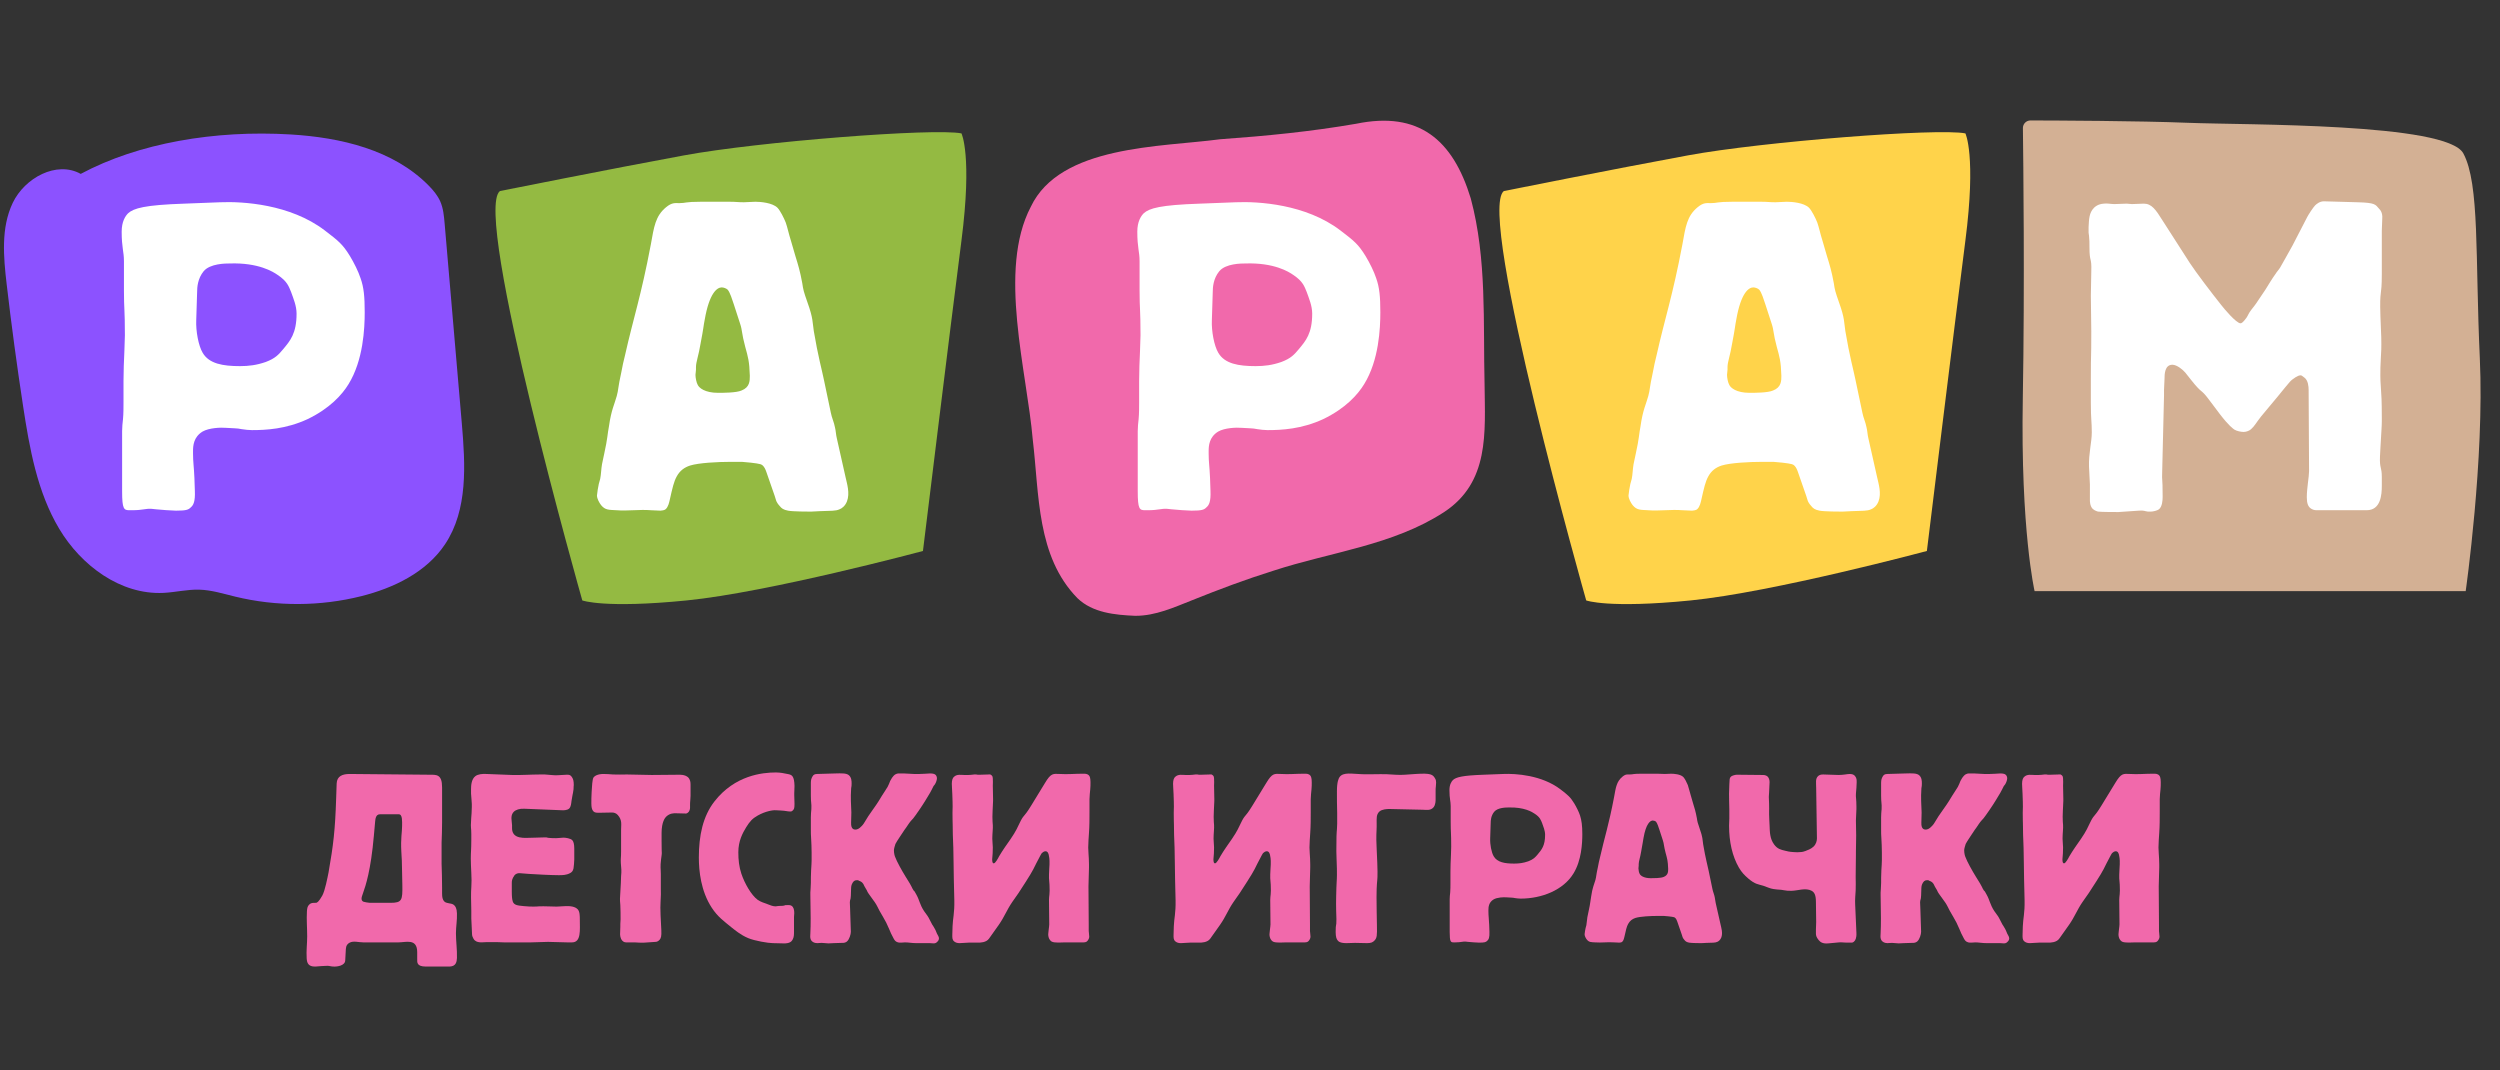 <svg version="1.0" preserveAspectRatio="xMidYMid meet" height="354" viewBox="0 0 620.25 265.5" zoomAndPan="magnify" width="827" xmlns:xlink="http://www.w3.org/1999/xlink" xmlns="http://www.w3.org/2000/svg"><rect x="0" y="0" width="620.25" height="265.5" fill="#333333" stroke="none"/><defs><g></g><clipPath id="0829aaad51"><path clip-rule="nonzero" d="M 0.207 33 L 116 33 L 116 150 L 0.207 150 Z M 0.207 33"></path></clipPath><clipPath id="60444e7749"><path clip-rule="nonzero" d="M 251.879 29.949 L 368.41 29.949 L 368.41 152.648 L 251.879 152.648 Z M 251.879 29.949"></path></clipPath><clipPath id="6fd3cba594"><path clip-rule="nonzero" d="M 501.203 29.883 L 616 29.883 L 616 146.66 L 501.203 146.66 Z M 501.203 29.883"></path></clipPath></defs><g clip-path="url(#0829aaad51)"><path fill-rule="nonzero" fill-opacity="1" d="M 20.027 43.141 C 14.035 39.812 6.102 44.148 3.156 50.34 C 0.211 56.527 0.863 63.754 1.66 70.562 C 2.836 80.637 4.191 90.691 5.723 100.719 C 7.328 111.242 9.223 122.016 14.672 131.164 C 20.117 140.312 29.926 147.617 40.562 147.094 C 43.52 146.949 46.438 146.215 49.398 146.293 C 52.445 146.371 55.395 147.305 58.355 148.023 C 68.598 150.512 79.441 150.469 89.664 147.902 C 97.734 145.871 105.785 141.969 110.406 135.047 C 116.125 126.48 115.457 115.32 114.578 105.062 C 113.156 88.523 111.734 71.988 110.312 55.449 C 110.152 53.594 109.984 51.695 109.234 49.988 C 108.578 48.488 107.5 47.207 106.352 46.039 C 97.602 37.148 84.504 34.098 72.051 33.355 C 53.324 32.238 34.355 35.473 20.027 43.141 Z M 20.027 43.141" fill="#8c52ff"></path></g><g fill-opacity="1" fill="#ffffff"><g transform="translate(24.813, 126.586)"><g><path d="M 5.938 -54.484 C 5.938 -49.688 6.172 -50.031 6.172 -43.406 C 6.172 -42.141 6.047 -40.781 6.047 -39.516 C 5.938 -37 5.828 -34.609 5.828 -32.094 C 5.828 -30.375 5.828 -28.547 5.828 -26.844 C 5.828 -25.469 5.828 -23.984 5.703 -22.609 C 5.594 -21.594 5.484 -20.672 5.484 -19.641 L 5.484 -4.688 C 5.484 -0.234 5.938 0 7.312 0 L 8 0 C 10.625 0 11.312 -0.453 12.797 -0.344 L 13.828 -0.234 C 14.969 -0.109 17.938 0.109 18.844 0.109 C 21.359 0.109 21.938 -0.109 22.5 -0.688 C 23.188 -1.25 23.641 -2.172 23.531 -4.797 L 23.422 -8 C 23.297 -10.969 23.078 -11.875 23.078 -14.047 L 23.078 -14.625 C 23.078 -15.984 23.188 -18.156 25.469 -19.531 C 27.062 -20.438 29.922 -20.562 31.297 -20.438 L 33.359 -20.328 C 33.922 -20.328 34.609 -20.219 35.172 -20.109 C 35.984 -19.984 36.891 -19.875 37.688 -19.875 C 41.125 -19.875 46.141 -20.109 51.516 -22.609 C 57 -25.25 60.078 -28.672 61.672 -31.297 C 65.328 -37.234 65.672 -45.109 65.672 -49.109 C 65.672 -53 65.453 -55.281 64.641 -57.562 C 64.078 -59.281 63.047 -61.328 62.016 -63.047 C 60.188 -66.016 59.172 -66.812 55.734 -69.438 C 47.172 -75.953 35.406 -76.641 29.812 -76.406 L 20.906 -76.062 C 11.078 -75.734 8.344 -74.922 6.969 -73.672 C 6.281 -72.984 5.375 -71.609 5.375 -69.109 C 5.375 -65.109 5.938 -64.188 5.938 -61.797 Z M 24.094 -54.141 C 24.094 -55.281 24.219 -57.453 25.703 -59.281 C 27.297 -61.219 31.188 -61.219 32.203 -61.219 C 39.297 -61.453 42.953 -59.172 44.094 -58.359 C 46.484 -56.766 46.828 -55.516 47.406 -54.141 C 47.969 -52.547 48.766 -50.719 48.766 -48.766 C 48.766 -43.859 47.172 -42.031 45.453 -39.969 C 44.312 -38.609 43.516 -37.688 41.125 -36.781 C 38.828 -35.984 36.891 -35.75 34.719 -35.75 C 30.5 -35.75 27.062 -36.328 25.469 -39.062 C 24.438 -40.781 23.75 -44.438 23.875 -47.172 Z M 24.094 -54.141"></path></g></g></g><path fill-rule="nonzero" fill-opacity="1" d="M 124.023 47.402 C 124.023 47.402 151.281 41.945 169.691 38.551 C 188.098 35.152 231.727 31.734 238.539 33.094 C 238.539 33.094 241.258 38.551 238.539 59.672 C 235.824 80.797 228.984 136.699 228.984 136.699 C 228.984 136.699 190.812 146.934 170.367 148.969 C 149.926 151.008 144.469 148.969 144.469 148.969 C 144.469 148.969 117.207 52.859 124.023 47.402 Z M 124.023 47.402" fill="#94ba42"></path><g fill-opacity="1" fill="#ffffff"><g transform="translate(148.108, 126.586)"><g><path d="M 25.703 -76.531 C 21.812 -76.531 22.047 -76.188 20.438 -76.188 C 19.422 -76.188 18.625 -76.406 17.125 -75.156 C 14.5 -72.984 14.156 -70.359 13.359 -65.906 C 10.969 -53.219 9.016 -47.625 6.969 -38.484 C 6.734 -37.688 6.172 -35.062 6.047 -34.266 C 5.141 -30.156 5.375 -30.047 4.906 -28.328 C 4.344 -26.266 3.547 -24.906 2.969 -20.781 C 2.625 -19.078 2.625 -17.703 1.828 -14.156 L 1.25 -11.422 C 1.031 -10.172 1.031 -8.906 0.797 -7.766 C 0.688 -7.312 0.578 -6.969 0.453 -6.516 C 0.344 -6.172 0 -4 0 -3.656 C 0 -2.859 0.578 -1.828 1.031 -1.25 C 2.062 0 2.969 -0.109 4.797 0 C 7.656 0.234 10.516 -0.234 13.359 0 C 14.156 0 14.969 0.109 15.766 0.109 C 15.984 0.109 16.797 0 17.016 -0.234 C 17.703 -0.797 17.938 -2.062 18.047 -2.516 C 18.734 -5.594 19.078 -7.078 19.766 -8.344 C 20.562 -9.828 21.703 -10.625 23.078 -11.078 C 25.25 -11.766 30.047 -12 33.016 -12 L 35.984 -12 C 36.438 -12 39.859 -11.656 40.547 -11.422 C 41 -11.312 41.578 -10.844 42.031 -9.484 L 44.094 -3.547 C 44.438 -2.625 44.312 -2.172 45.344 -1.031 C 45.797 -0.453 46.266 -0.109 47.406 0.109 C 48.547 0.344 52.547 0.344 53.109 0.344 L 55.281 0.234 C 58.141 0.109 59.172 0.234 60.188 -0.234 C 60.766 -0.453 61.562 -1.031 62.016 -2.172 C 62.812 -4.219 62.016 -6.625 61.672 -8.219 L 59.516 -17.812 C 59.281 -18.734 59.281 -19.641 59.047 -20.562 C 58.828 -21.812 58.25 -22.953 58.016 -24.219 L 56.312 -32.328 C 55.859 -34.609 54.828 -38.266 53.797 -44.438 C 53.453 -46.594 53.688 -47.516 52.203 -51.625 C 51.281 -54.25 51.172 -54.703 50.938 -56.312 C 50.375 -59.391 49.906 -60.875 49.234 -63.047 L 48.203 -66.594 C 47.516 -68.766 47.281 -70.125 46.828 -71.391 C 46.375 -72.531 45.453 -74.359 44.781 -75.047 C 43.516 -76.297 40.547 -76.531 39.297 -76.531 C 38.375 -76.531 37.344 -76.406 36.438 -76.406 C 34.953 -76.406 34.5 -76.531 33.016 -76.531 Z M 35.516 -46.266 C 36.094 -44.547 35.859 -43.969 36.781 -40.547 C 37.469 -38.031 37.812 -37 37.922 -33.359 C 37.922 -32.094 37.922 -30.5 35.859 -29.703 C 34.609 -29.125 31.188 -29.125 30.047 -29.125 C 26.734 -29.125 25.359 -30.375 25.016 -31.062 C 24.672 -31.641 24.438 -32.891 24.438 -33.578 C 24.438 -34.031 24.562 -34.375 24.562 -34.844 C 24.562 -35.062 24.562 -35.297 24.562 -35.516 C 24.562 -36.781 25.25 -38.484 25.703 -41.344 C 26.5 -45.453 26.391 -45.578 26.734 -47.281 C 27.875 -53.906 29.812 -55.281 30.953 -55.281 C 31.406 -55.281 32.094 -55.047 32.438 -54.703 C 33.016 -54.031 33.578 -52.203 33.922 -51.172 Z M 35.516 -46.266"></path></g></g></g><g clip-path="url(#60444e7749)"><path fill-rule="nonzero" fill-opacity="1" d="M 368.324 95.457 C 368.445 107.332 369.566 119.645 358.262 127.059 C 345.598 135.301 330.141 136.945 316.02 141.566 C 309.082 143.734 302.5 146.211 295.789 148.906 C 291.289 150.688 286.695 152.781 281.766 152.781 C 281.715 152.781 281.66 152.781 281.605 152.781 C 276.633 152.566 271.082 152.043 267.328 148.418 C 257.152 138.074 257.848 122.602 256.238 109.168 C 254.758 91.895 247.52 67.031 255.738 51.312 C 263.012 35.984 287.977 36.523 302.734 34.547 C 314.043 33.746 325.285 32.637 336.465 30.703 C 352.012 27.5 360.457 34.66 364.898 49.234 C 368.93 64.27 367.945 80.039 368.324 95.457" fill="#f169ab"></path></g><g fill-opacity="1" fill="#ffffff"><g transform="translate(276.79, 126.586)"><g><path d="M 5.938 -54.484 C 5.938 -49.688 6.172 -50.031 6.172 -43.406 C 6.172 -42.141 6.047 -40.781 6.047 -39.516 C 5.938 -37 5.828 -34.609 5.828 -32.094 C 5.828 -30.375 5.828 -28.547 5.828 -26.844 C 5.828 -25.469 5.828 -23.984 5.703 -22.609 C 5.594 -21.594 5.484 -20.672 5.484 -19.641 L 5.484 -4.688 C 5.484 -0.234 5.938 0 7.312 0 L 8 0 C 10.625 0 11.312 -0.453 12.797 -0.344 L 13.828 -0.234 C 14.969 -0.109 17.938 0.109 18.844 0.109 C 21.359 0.109 21.938 -0.109 22.5 -0.688 C 23.188 -1.25 23.641 -2.172 23.531 -4.797 L 23.422 -8 C 23.297 -10.969 23.078 -11.875 23.078 -14.047 L 23.078 -14.625 C 23.078 -15.984 23.188 -18.156 25.469 -19.531 C 27.062 -20.438 29.922 -20.562 31.297 -20.438 L 33.359 -20.328 C 33.922 -20.328 34.609 -20.219 35.172 -20.109 C 35.984 -19.984 36.891 -19.875 37.688 -19.875 C 41.125 -19.875 46.141 -20.109 51.516 -22.609 C 57 -25.25 60.078 -28.672 61.672 -31.297 C 65.328 -37.234 65.672 -45.109 65.672 -49.109 C 65.672 -53 65.453 -55.281 64.641 -57.562 C 64.078 -59.281 63.047 -61.328 62.016 -63.047 C 60.188 -66.016 59.172 -66.812 55.734 -69.438 C 47.172 -75.953 35.406 -76.641 29.812 -76.406 L 20.906 -76.062 C 11.078 -75.734 8.344 -74.922 6.969 -73.672 C 6.281 -72.984 5.375 -71.609 5.375 -69.109 C 5.375 -65.109 5.938 -64.188 5.938 -61.797 Z M 24.094 -54.141 C 24.094 -55.281 24.219 -57.453 25.703 -59.281 C 27.297 -61.219 31.188 -61.219 32.203 -61.219 C 39.297 -61.453 42.953 -59.172 44.094 -58.359 C 46.484 -56.766 46.828 -55.516 47.406 -54.141 C 47.969 -52.547 48.766 -50.719 48.766 -48.766 C 48.766 -43.859 47.172 -42.031 45.453 -39.969 C 44.312 -38.609 43.516 -37.688 41.125 -36.781 C 38.828 -35.984 36.891 -35.75 34.719 -35.75 C 30.5 -35.75 27.062 -36.328 25.469 -39.062 C 24.438 -40.781 23.75 -44.438 23.875 -47.172 Z M 24.094 -54.141"></path></g></g></g><path fill-rule="nonzero" fill-opacity="1" d="M 373.094 47.402 C 373.094 47.402 400.355 41.945 418.762 38.551 C 437.168 35.152 480.797 31.734 487.613 33.094 C 487.613 33.094 490.328 38.551 487.613 59.672 C 484.895 80.797 478.059 136.699 478.059 136.699 C 478.059 136.699 439.887 146.934 419.441 148.969 C 398.996 151.008 393.539 148.969 393.539 148.969 C 393.539 148.969 366.281 52.859 373.094 47.402 Z M 373.094 47.402" fill="#ffd34a"></path><g fill-opacity="1" fill="#ffffff"><g transform="translate(404.035, 126.586)"><g><path d="M 25.703 -76.531 C 21.812 -76.531 22.047 -76.188 20.438 -76.188 C 19.422 -76.188 18.625 -76.406 17.125 -75.156 C 14.5 -72.984 14.156 -70.359 13.359 -65.906 C 10.969 -53.219 9.016 -47.625 6.969 -38.484 C 6.734 -37.688 6.172 -35.062 6.047 -34.266 C 5.141 -30.156 5.375 -30.047 4.906 -28.328 C 4.344 -26.266 3.547 -24.906 2.969 -20.781 C 2.625 -19.078 2.625 -17.703 1.828 -14.156 L 1.25 -11.422 C 1.031 -10.172 1.031 -8.906 0.797 -7.766 C 0.688 -7.312 0.578 -6.969 0.453 -6.516 C 0.344 -6.172 0 -4 0 -3.656 C 0 -2.859 0.578 -1.828 1.031 -1.25 C 2.062 0 2.969 -0.109 4.797 0 C 7.656 0.234 10.516 -0.234 13.359 0 C 14.156 0 14.969 0.109 15.766 0.109 C 15.984 0.109 16.797 0 17.016 -0.234 C 17.703 -0.797 17.938 -2.062 18.047 -2.516 C 18.734 -5.594 19.078 -7.078 19.766 -8.344 C 20.562 -9.828 21.703 -10.625 23.078 -11.078 C 25.25 -11.766 30.047 -12 33.016 -12 L 35.984 -12 C 36.438 -12 39.859 -11.656 40.547 -11.422 C 41 -11.312 41.578 -10.844 42.031 -9.484 L 44.094 -3.547 C 44.438 -2.625 44.312 -2.172 45.344 -1.031 C 45.797 -0.453 46.266 -0.109 47.406 0.109 C 48.547 0.344 52.547 0.344 53.109 0.344 L 55.281 0.234 C 58.141 0.109 59.172 0.234 60.188 -0.234 C 60.766 -0.453 61.562 -1.031 62.016 -2.172 C 62.812 -4.219 62.016 -6.625 61.672 -8.219 L 59.516 -17.812 C 59.281 -18.734 59.281 -19.641 59.047 -20.562 C 58.828 -21.812 58.25 -22.953 58.016 -24.219 L 56.312 -32.328 C 55.859 -34.609 54.828 -38.266 53.797 -44.438 C 53.453 -46.594 53.688 -47.516 52.203 -51.625 C 51.281 -54.25 51.172 -54.703 50.938 -56.312 C 50.375 -59.391 49.906 -60.875 49.234 -63.047 L 48.203 -66.594 C 47.516 -68.766 47.281 -70.125 46.828 -71.391 C 46.375 -72.531 45.453 -74.359 44.781 -75.047 C 43.516 -76.297 40.547 -76.531 39.297 -76.531 C 38.375 -76.531 37.344 -76.406 36.438 -76.406 C 34.953 -76.406 34.5 -76.531 33.016 -76.531 Z M 35.516 -46.266 C 36.094 -44.547 35.859 -43.969 36.781 -40.547 C 37.469 -38.031 37.812 -37 37.922 -33.359 C 37.922 -32.094 37.922 -30.5 35.859 -29.703 C 34.609 -29.125 31.188 -29.125 30.047 -29.125 C 26.734 -29.125 25.359 -30.375 25.016 -31.062 C 24.672 -31.641 24.438 -32.891 24.438 -33.578 C 24.438 -34.031 24.562 -34.375 24.562 -34.844 C 24.562 -35.062 24.562 -35.297 24.562 -35.516 C 24.562 -36.781 25.25 -38.484 25.703 -41.344 C 26.5 -45.453 26.391 -45.578 26.734 -47.281 C 27.875 -53.906 29.812 -55.281 30.953 -55.281 C 31.406 -55.281 32.094 -55.047 32.438 -54.703 C 33.016 -54.031 33.578 -52.203 33.922 -51.172 Z M 35.516 -46.266"></path></g></g></g><g clip-path="url(#6fd3cba594)"><path fill-rule="nonzero" fill-opacity="1" d="M 503.754 29.883 C 502.727 29.883 501.883 30.723 501.883 31.75 C 501.883 31.75 501.883 31.773 501.883 31.773 C 501.977 39.621 502.352 70.52 501.859 98.781 C 501.277 131.48 504.781 146.66 504.781 146.66 L 611.738 146.66 C 611.738 146.66 616.414 113.961 615.242 88.855 C 614.074 63.746 615.242 45.645 611.152 38.055 C 607.062 30.465 557.383 31.047 542.773 30.465 C 530.523 29.973 510.066 29.902 503.754 29.883 Z M 503.754 29.883" fill="#d3b094"></path></g><g fill-opacity="1" fill="#ffffff"><g transform="translate(512.802, 126.586)"><g><path d="M 5.938 -53.219 L 6.047 -44.312 C 6.047 -36.672 5.938 -39.969 5.938 -32.672 L 5.938 -26.609 C 5.938 -22.391 6.172 -22.047 6.172 -19.297 C 6.172 -16.906 5.375 -14.047 5.484 -10.844 L 5.703 -6.391 C 5.703 -5.938 5.703 -5.375 5.703 -4.344 L 5.703 -2.406 C 5.703 -2.281 5.703 -1.031 6.391 -0.344 C 6.859 0.109 7.656 0.344 7.766 0.344 C 8.562 0.453 12.219 0.453 12.797 0.453 L 17.812 0.109 C 19.188 0 19.188 0.234 20.109 0.344 C 20.328 0.344 20.562 0.344 20.781 0.344 C 21.359 0.344 22.391 0.109 22.844 -0.234 C 23.641 -0.906 23.75 -2.406 23.75 -3.312 C 23.75 -8.906 23.531 -6.625 23.641 -9.703 L 24.094 -28.547 C 24.094 -29.016 24.094 -29.469 24.094 -29.922 C 24.094 -30.844 24.219 -31.75 24.219 -32.672 C 24.219 -33.578 24.219 -36.094 26.156 -36.094 C 27.297 -36.094 28.781 -34.844 29.359 -34.156 L 30.719 -32.438 C 33.688 -28.672 33.125 -30.266 35.172 -27.531 L 37.922 -23.875 C 40.203 -20.906 41.234 -20.219 41.578 -19.984 C 42.141 -19.641 43.172 -19.422 43.859 -19.422 C 44.547 -19.422 45.344 -19.766 45.688 -20.109 C 46.594 -20.906 46.938 -21.703 48.203 -23.297 L 52.203 -28.094 C 55.859 -32.547 55.281 -31.984 56.766 -33.016 C 57.109 -33.234 57.562 -33.469 58.016 -33.469 C 58.141 -33.469 58.359 -33.359 58.938 -32.891 C 59.844 -32.203 59.969 -30.719 59.969 -29.812 L 60.078 -9.703 C 60.078 -8.344 59.516 -5.484 59.516 -3.203 C 59.516 -1.719 59.844 -0.797 60.656 -0.344 C 61.219 0 61.672 0 62.25 0 L 74.359 0 C 77.891 0 78.125 -3.891 78.125 -6.047 L 78.125 -8.219 C 78.125 -10.844 77.547 -10.281 77.672 -13.359 L 77.781 -15.422 C 78.016 -19.875 78.125 -20.781 78.125 -22.047 L 78.125 -22.953 C 78.125 -31.406 77.672 -29.469 77.781 -35.406 C 77.891 -39.516 78.234 -39.062 77.781 -48.203 C 77.547 -55.172 78.125 -52.547 78.125 -58.594 L 78.125 -69.328 L 78.234 -72.297 C 78.359 -73.781 77.781 -74.469 77.438 -74.812 C 76.531 -75.844 76.531 -76.297 72.078 -76.406 L 63.734 -76.641 C 62.703 -76.641 61.906 -75.953 61.562 -75.609 C 61.109 -75.156 59.844 -73.219 59.625 -72.75 L 55.969 -65.672 C 55.047 -63.969 53.344 -61 52.891 -60.188 C 52.547 -59.625 52.078 -59.172 51.734 -58.594 C 50.828 -57.344 50.031 -55.969 49.234 -54.703 L 47.625 -52.312 C 46.594 -50.719 46.141 -50.25 45.797 -49.797 C 45 -48.766 45 -48.422 44.547 -47.75 C 43.625 -46.484 43.281 -46.375 43.062 -46.375 C 42.031 -46.375 38.953 -50.031 38.266 -50.938 C 35.984 -53.797 31.984 -59.047 30.5 -61.328 C 29.703 -62.594 24.562 -70.594 23.75 -71.844 C 22.047 -74.578 21.016 -76.062 19.078 -76.062 C 18.047 -76.062 17.125 -75.953 16.109 -75.953 C 15.641 -75.953 15.312 -76.062 14.844 -76.062 C 13.828 -76.062 12.797 -75.953 11.766 -75.953 C 10.844 -75.953 10.047 -76.188 9.141 -76.062 C 7.656 -75.953 6.969 -75.266 6.734 -75.047 C 5.484 -73.781 5.484 -72.188 5.375 -70.25 C 5.375 -69.781 5.375 -69.328 5.375 -68.875 C 5.375 -68.641 5.484 -68.297 5.484 -68.078 C 5.594 -67.156 5.594 -66.25 5.594 -65.328 C 5.594 -61.219 6.172 -63.047 6.047 -59.172 Z M 5.938 -53.219"></path></g></g></g><g fill-opacity="1" fill="#f169ab"><g transform="translate(75.775, 233.804)"><g><path d="M 10.984 -41.781 C 9.25 -41.781 7.812 -41.281 7.75 -39.406 L 7.625 -35.719 C 7.375 -27.922 6.938 -24.172 5.75 -17.422 C 5.5 -16.172 4.875 -12.859 4.188 -11.609 C 3.312 -10.062 2.875 -9.812 2.625 -9.812 L 2.438 -9.812 C 1.812 -9.812 1.375 -9.812 0.938 -9.375 C 0.5 -8.938 0.438 -8.5 0.375 -7.75 C 0.25 -5.625 0.438 -3.562 0.438 -1.5 C 0.438 0.312 0.188 2.062 0.312 3.938 C 0.375 5 0.625 6.062 2.5 6 C 3.5 5.938 4.438 5.812 5.438 5.812 C 5.938 5.812 6.438 6 6.938 6 C 7.938 6.062 9.812 5.75 9.875 4.5 L 10 2.188 C 10.062 1.5 9.938 0.625 10.984 0.062 C 11.984 -0.438 13.172 0 14.359 0 L 23.109 0 C 24.922 0 27.734 -1.062 27.734 2.438 L 27.734 4.062 C 27.734 4.938 27.547 6 29.922 6 L 35.094 6 C 36.156 6 37.531 6.125 37.594 3.875 C 37.656 1.75 37.344 -0.25 37.344 -2.25 C 37.344 -3.875 37.656 -5.5 37.594 -7.188 C 37.531 -9.625 36.219 -9.562 35.656 -9.688 L 35.094 -9.812 C 33.906 -10.062 33.906 -11.547 33.906 -12.234 L 33.906 -13.734 C 33.906 -15.672 33.844 -17.609 33.781 -19.547 C 33.781 -20.422 33.781 -21.234 33.781 -22.109 C 33.781 -22.984 33.781 -23.797 33.781 -24.672 C 33.844 -26.359 33.906 -27.984 33.906 -29.672 L 33.906 -38.469 C 33.906 -41.719 32.531 -41.594 30.797 -41.594 Z M 15.984 -9.812 C 15.672 -9.812 14.672 -10 14.484 -10.062 C 14.234 -10.125 13.922 -10.375 13.922 -10.797 C 13.922 -11.172 14.047 -11.547 14.297 -12.234 C 14.922 -13.984 16.234 -17.859 16.984 -26.484 L 17.297 -29.984 C 17.359 -30.547 17.422 -31.781 18.484 -31.781 L 23.172 -31.781 C 24.109 -31.781 23.984 -30.047 23.984 -28.859 C 23.984 -27.297 23.609 -25.859 23.797 -22.484 C 23.922 -19.859 23.922 -21.922 24.047 -14.234 C 24.109 -10.484 23.984 -9.812 21.109 -9.812 Z M 15.984 -9.812"></path></g></g></g><g fill-opacity="1" fill="#f169ab"><g transform="translate(113.868, 233.804)"><g><path d="M 6.812 -41.781 C 5.75 -41.844 4.75 -41.719 4.125 -41.281 C 3.062 -40.531 3 -38.844 3 -38.031 L 3 -36.906 C 3.062 -35.656 3.188 -34.969 3.188 -34.344 C 3.188 -34.219 3.188 -33.656 3.188 -33.531 L 3.125 -31.969 C 3.062 -30.984 3 -30.484 3 -29.984 C 2.875 -28.422 3.062 -28.484 3.062 -26.922 L 3.062 -25.422 C 3.062 -22.984 2.938 -22.484 2.938 -20.797 C 2.938 -19.672 3 -18.672 3.062 -17.297 C 3.25 -14.547 2.938 -13.047 3 -11.172 L 3.062 -7.875 C 3.062 -7.25 3.062 -6.562 3.062 -5.938 C 3.062 -5.5 3.125 -5.062 3.125 -4.625 L 3.25 -1.938 C 3.25 -1.562 3.5 -1.125 3.625 -0.875 C 4.312 0.312 5.938 -0.062 6.812 -0.062 L 7.938 -0.062 C 8.438 -0.062 8.938 -0.062 9.438 -0.062 C 10 -0.062 10.609 0 11.172 0 L 17.859 0 C 19.297 0 20.672 -0.125 22.109 -0.125 C 23.672 -0.125 25.234 0 26.797 0 L 28.047 0 C 30.359 0 29.984 -3.062 29.984 -5.688 C 29.984 -6.562 29.984 -7.688 29.422 -8.25 C 29.109 -8.562 28.359 -9.062 26.547 -9 C 25.797 -9 24.984 -8.875 24.234 -8.875 C 22.797 -8.875 21.297 -9 19.859 -8.938 C 19.172 -8.875 17.984 -8.812 16.047 -9 L 14.922 -9.125 C 14.609 -9.188 14.109 -9.25 13.734 -9.562 C 13.359 -9.875 13.297 -10.312 13.234 -10.609 C 13.109 -11.234 13.109 -12.359 13.109 -12.547 L 13.109 -14.734 C 13.109 -15.172 13.109 -15.734 13.797 -16.672 C 14.172 -17.109 14.734 -17.172 14.984 -17.172 L 17.422 -16.984 C 19.297 -16.859 22.984 -16.672 24.734 -16.672 C 25.672 -16.672 26.609 -16.672 27.547 -17.172 C 27.922 -17.359 28.297 -17.672 28.422 -18.359 C 28.484 -18.734 28.609 -20.047 28.609 -20.547 L 28.609 -23.297 C 28.609 -24.359 28.422 -25.047 28.109 -25.359 C 27.672 -25.797 26.484 -25.984 25.922 -25.984 C 25.359 -25.984 24.422 -25.797 23.297 -25.859 L 22.297 -25.922 C 21.672 -25.984 22.109 -26.047 21.297 -26.047 C 20.297 -26.047 19.797 -25.984 19.047 -25.984 L 16.609 -25.922 C 15.672 -25.922 14.297 -25.984 13.609 -26.859 C 13.234 -27.359 13.172 -27.922 13.172 -28.297 C 13.172 -28.547 13.172 -28.797 13.172 -29.047 C 13.172 -29.297 13.109 -29.484 13.109 -29.734 L 13.047 -30.422 C 12.984 -30.922 12.984 -31.781 13.609 -32.406 C 14.109 -32.906 15.047 -33.219 16.234 -33.156 L 25.547 -32.781 C 26.797 -32.719 27.234 -33.094 27.359 -33.219 C 27.797 -33.656 27.859 -34.531 27.922 -35.094 L 28.172 -36.531 C 28.234 -36.969 28.359 -37.219 28.422 -37.969 C 28.422 -38.844 28.484 -38.719 28.484 -39.031 C 28.484 -39.969 28.359 -40.531 28.047 -40.969 C 27.609 -41.656 27.172 -41.594 26.734 -41.594 L 24.484 -41.469 C 23.609 -41.406 22.422 -41.594 21.297 -41.656 C 20.922 -41.656 20.547 -41.656 20.172 -41.656 C 17.859 -41.656 15.484 -41.469 13.172 -41.531 Z M 6.812 -41.781"></path></g></g></g><g fill-opacity="1" fill="#f169ab"><g transform="translate(145.904, 233.804)"><g><path d="M 15.797 -41.531 C 13.734 -41.531 11.672 -41.656 9.625 -41.656 C 8.5 -41.656 7.312 -41.594 6.188 -41.656 C 5.375 -41.719 4.625 -41.781 3.812 -41.781 C 2.375 -41.781 1.562 -41.281 1.312 -40.844 C 1.062 -40.406 0.938 -38.469 0.938 -38.156 L 0.875 -37.156 C 0.812 -36.406 0.812 -35.094 0.812 -34.469 C 0.812 -33.594 0.938 -33.094 1.125 -32.781 C 1.375 -32.344 1.688 -32.156 2.5 -32.156 L 5.938 -32.219 C 6.375 -32.219 6.938 -32.094 7.375 -31.594 C 8.5 -30.297 8.188 -29.297 8.188 -27.922 L 8.188 -22.484 C 8.188 -20.922 8.062 -20.922 8.125 -19.672 C 8.188 -18.797 8.188 -18.734 8.25 -18.047 C 8.25 -17.797 8.25 -17.547 8.25 -17.297 C 8.25 -16.984 8.188 -16.734 8.188 -16.422 C 8.125 -15.859 8.188 -15.234 8.125 -14.672 L 7.938 -11.297 C 7.875 -10.609 7.938 -9.938 8 -9.25 C 8.062 -8.062 8.062 -6.875 8.062 -5.688 C 8.062 -5.312 8 -4.938 8 -4.562 C 8 -4.375 8 -4.125 8 -3.938 L 7.938 -1.938 C 7.938 -1.625 8.062 -1.125 8.188 -0.875 C 8.562 -0.125 9.062 0 9.438 0 L 11.547 0 C 11.984 0 12.922 0.125 13.984 0.062 L 16.734 -0.125 C 17.109 -0.125 17.422 -0.312 17.734 -0.625 C 18.109 -1.062 18.234 -1.562 18.172 -3 L 17.984 -6.75 C 17.922 -8.562 17.922 -8.875 17.984 -10.125 C 18.109 -11.859 18.047 -12.047 18.047 -13.234 L 18.047 -16.922 C 18.047 -18.297 17.859 -18.672 18.109 -20.609 C 18.422 -23.109 18.234 -20.672 18.234 -25.234 L 18.234 -27.109 C 18.234 -29.922 19.109 -30.922 19.359 -31.172 C 20.297 -32.094 21.297 -32.031 21.797 -32.031 L 24.297 -31.969 C 24.609 -31.969 24.922 -32.344 24.984 -32.406 C 25.172 -32.656 25.297 -33.094 25.297 -33.406 C 25.297 -33.531 25.297 -33.719 25.297 -33.844 C 25.297 -34.344 25.297 -34.781 25.359 -35.281 C 25.359 -35.656 25.422 -35.969 25.422 -36.344 L 25.422 -39.156 C 25.422 -39.719 25.359 -40.406 24.797 -40.969 C 24.484 -41.219 23.922 -41.594 22.797 -41.594 Z M 15.797 -41.531"></path></g></g></g><g fill-opacity="1" fill="#f169ab"><g transform="translate(172.195, 233.804)"><g><path d="M 22.109 0.25 C 23.672 0.312 24.172 -0.188 24.422 -0.625 C 24.797 -1.25 24.797 -1.938 24.797 -2.625 L 24.797 -5.562 C 24.797 -5.812 24.797 -6.062 24.797 -6.312 C 24.797 -6.625 24.859 -6.875 24.859 -7.188 C 24.859 -7.562 24.859 -8.312 24.484 -8.812 C 24.172 -9.188 23.859 -9.25 23.422 -9.25 L 23.172 -9.25 C 21.922 -9.25 22.984 -9.125 21.859 -9.062 C 20.547 -9.062 20.609 -8.938 20.172 -8.938 C 19.547 -8.938 18.797 -9.25 18.172 -9.5 C 17.359 -9.812 16.609 -10 15.797 -10.547 C 14.234 -11.672 12.547 -14.609 11.734 -17.047 C 11.172 -18.734 10.984 -20.484 10.984 -22.359 C 10.984 -25.172 12.047 -27.109 12.922 -28.547 C 13.859 -30.047 14.484 -30.734 15.797 -31.469 C 17.672 -32.531 19.547 -32.844 20.297 -32.781 L 21.484 -32.719 C 22.797 -32.656 23.172 -32.469 23.859 -32.469 C 24.172 -32.469 24.297 -32.531 24.484 -32.719 C 24.797 -33.031 24.922 -33.219 24.922 -34.344 C 24.922 -35.219 24.859 -35.719 24.859 -36.531 L 24.859 -37.031 C 24.859 -38.219 24.922 -37.344 24.922 -38.844 C 24.859 -41.219 24.297 -41.531 23.484 -41.719 C 22.297 -41.969 21.359 -42.156 20.297 -42.156 C 16.984 -42.156 10.125 -41.469 5.062 -34.969 C 2.188 -31.281 1.188 -26.484 1.188 -21.047 C 1.188 -17.734 1.688 -12.734 4.375 -8.625 C 5.875 -6.312 7.438 -5.25 9.25 -3.75 C 10.062 -3.125 11.484 -1.875 13.422 -1.062 C 15.047 -0.375 18.422 0.188 19.547 0.188 Z M 22.109 0.25"></path></g></g></g><g fill-opacity="1" fill="#f169ab"><g transform="translate(198.049, 233.804)"><g><path d="M 4.688 -41.781 C 4 -41.781 3.75 -41.531 3.562 -41.219 C 3.25 -40.719 3.125 -40.281 3.125 -39.594 L 3.125 -36.406 C 3.125 -34.531 3.312 -34.594 3.25 -33.094 C 3.188 -32.406 3.125 -31.781 3.125 -31.047 L 3.125 -27.984 C 3.125 -27.297 3.125 -26.547 3.188 -25.859 C 3.25 -24.672 3.312 -23.484 3.312 -22.297 C 3.312 -22.047 3.312 -21.859 3.312 -21.609 C 3.312 -21.547 3.312 -21.422 3.312 -21.359 C 3.312 -21.172 3.312 -20.922 3.312 -20.734 C 3.312 -20.609 3.312 -20.484 3.312 -20.359 C 3.312 -19.734 3.25 -18.922 3.188 -17.859 C 3.125 -16.547 3.125 -15.672 3.125 -14.734 C 3.062 -13.484 3.062 -13.047 3 -12.359 C 3 -12.172 3 -11.922 3 -11.734 C 3 -9.188 3.125 -6.562 3.062 -4 L 3 -2.188 C 3 -1.625 2.812 -1 3.312 -0.375 C 3.5 -0.188 3.875 0.188 4.688 0.188 C 5 0.188 5.562 0.125 5.812 0.125 L 7.5 0.25 C 7.812 0.25 8.312 0.188 8.75 0.188 L 10.797 0.125 C 11.047 0.125 11.609 0.188 12.109 -0.25 C 12.672 -0.75 13.047 -2 13.047 -2.625 L 12.859 -8.375 C 12.859 -8.875 12.797 -9.312 12.797 -9.938 C 12.859 -10.922 12.984 -10.312 13.047 -11.609 L 13.109 -13.484 C 13.109 -13.609 13.109 -14.172 13.484 -14.797 C 13.859 -15.422 14.297 -15.422 14.547 -15.422 C 14.609 -15.422 14.734 -15.422 14.797 -15.422 C 14.859 -15.422 14.984 -15.359 15.047 -15.297 C 15.172 -15.234 15.234 -15.234 15.359 -15.172 C 16.172 -14.797 16.234 -14.234 16.484 -13.797 L 16.859 -13.172 C 17.109 -12.797 17.047 -12.672 17.484 -12.047 C 17.984 -11.297 18.734 -10.375 19.047 -9.875 C 19.484 -9.25 19.797 -8.5 20.172 -7.812 C 20.484 -7.25 20.797 -6.75 21.109 -6.188 C 21.672 -5.25 21.984 -4.625 22.547 -3.312 C 22.859 -2.562 23.109 -1.938 23.672 -0.938 C 23.922 -0.5 24.109 -0.188 24.734 0 C 24.984 0.062 25.172 0.062 25.547 0.062 C 25.859 0.062 26.172 0 26.484 0 C 27.422 0 28.109 0.188 29.297 0.188 L 32.281 0.188 C 32.406 0.188 32.531 0.188 32.656 0.188 C 32.969 0.188 33.281 0.25 33.594 0.25 C 34.094 0.25 34.281 0.062 34.531 -0.188 C 34.719 -0.375 34.906 -0.625 34.906 -1 C 34.906 -1.438 34.594 -1.75 34.406 -2.188 C 34.281 -2.438 34.219 -2.688 34.094 -2.938 C 34.031 -3.062 33.969 -3.188 33.906 -3.312 C 33.656 -3.812 33.406 -4.125 33.219 -4.438 C 32.906 -5 32.656 -5.562 32.344 -6.125 C 32.031 -6.688 31.594 -7.188 31.219 -7.75 C 30.109 -9.438 30.109 -10.422 29.297 -11.859 C 28.484 -13.422 28.922 -12.234 28.297 -13.422 C 28.172 -13.672 28.109 -13.859 27.984 -14.047 C 27.609 -14.797 27.109 -15.484 26.672 -16.234 C 25.734 -17.734 24.422 -20.109 24.047 -21.172 C 23.922 -21.422 23.734 -22.109 23.734 -22.859 C 23.734 -23.234 23.984 -24.047 24.109 -24.422 C 24.359 -24.984 26.047 -27.422 26.359 -27.922 C 26.859 -28.609 26.609 -28.234 27.359 -29.359 C 27.859 -30.109 28.234 -30.422 28.547 -30.797 C 29.047 -31.406 30.859 -34.031 31.594 -35.281 C 32.656 -37.031 32.969 -37.531 33.156 -37.969 C 33.781 -39.281 33.594 -38.719 33.906 -39.219 C 34.156 -39.594 34.406 -40.281 34.406 -40.719 C 34.406 -40.969 34.281 -41.406 34.031 -41.594 C 33.406 -42.156 31.844 -41.781 30.109 -41.781 L 28.672 -41.781 L 26.297 -41.906 L 25.484 -41.906 C 24.984 -41.906 24.609 -41.969 24.172 -41.719 C 23.984 -41.656 23.422 -41.281 22.797 -40.031 C 22.547 -39.469 22.547 -39.281 22.172 -38.594 C 21.797 -37.906 21.172 -37.094 20.734 -36.344 C 20.234 -35.531 19.922 -34.906 18.484 -32.906 C 16.609 -30.359 16.547 -29.672 15.734 -28.859 C 15.047 -28.109 14.547 -27.984 14.172 -27.984 C 13.859 -27.984 13.047 -28.047 13.109 -29.672 L 13.172 -32.219 C 13.172 -32.719 13.109 -33.281 13.109 -33.781 C 13.047 -34.719 13.047 -35.594 13.047 -36.531 L 13.109 -37.969 C 13.109 -38.531 13.234 -38.469 13.234 -39.406 C 13.234 -39.969 13.234 -40.969 12.484 -41.531 C 11.859 -41.969 10.922 -41.969 9 -41.906 Z M 4.688 -41.781"></path></g></g></g><g fill-opacity="1" fill="#f169ab"><g transform="translate(233.207, 233.804)"><g><path d="M 19.484 -12.234 C 19.984 -12.984 22.672 -17.109 23.172 -18.172 L 23.859 -19.547 C 24.984 -21.734 25.172 -22.047 25.297 -22.172 C 25.484 -22.359 25.859 -22.609 26.172 -22.609 C 26.797 -22.609 26.922 -21.922 26.984 -21.734 C 27.047 -21.422 27.234 -20.734 27.172 -19.297 L 27.109 -18.172 C 26.984 -15.984 27.047 -15.672 27.172 -14.297 C 27.297 -11.859 27.047 -11.609 27.047 -10.547 L 27.109 -4.438 C 27.109 -4.125 27.047 -3.875 26.984 -3.25 C 26.922 -2.5 26.859 -2.25 26.859 -2 C 26.859 -1 27.359 -0.375 27.734 -0.188 C 28.484 0.188 30.297 0 31.047 0 L 35.656 0 C 36.281 0 36.469 -0.25 36.594 -0.375 C 36.844 -0.688 37.031 -1 37.031 -1.438 C 36.969 -2.688 36.906 -2.375 36.906 -2.812 C 36.906 -3.188 36.906 -3.438 36.906 -4.312 L 36.844 -13.922 C 36.844 -15.484 36.969 -16.984 36.969 -18.547 C 36.969 -18.797 36.969 -19.109 36.969 -19.359 C 36.969 -20.297 36.906 -21.234 36.844 -22.172 C 36.844 -22.609 36.781 -23.109 36.781 -23.547 C 36.781 -24.734 36.906 -25.984 36.969 -27.172 C 37.094 -28.922 37.094 -30.734 37.094 -32.469 L 37.094 -35.531 C 37.094 -36.344 37.219 -37.156 37.281 -37.969 C 37.344 -38.531 37.344 -39.156 37.344 -39.719 C 37.344 -40.781 37.156 -41.219 36.969 -41.406 C 36.594 -41.844 36.031 -41.844 35.656 -41.844 C 35.531 -41.844 35.406 -41.844 35.281 -41.844 C 33.406 -41.844 31.656 -41.656 29.734 -41.781 C 28.047 -41.844 27.547 -42.031 26.047 -39.531 L 22.609 -33.906 C 20.672 -30.734 20.859 -31.906 19.734 -29.547 C 19.297 -28.672 18.922 -27.672 17.547 -25.672 C 16.672 -24.422 15.547 -22.859 14.672 -21.359 C 14.422 -20.859 13.734 -19.609 13.359 -19.609 C 13.297 -19.609 13.047 -19.609 12.984 -20.109 C 12.859 -20.797 13.109 -21.172 13.109 -23.547 C 13.109 -24.297 12.984 -24.984 12.984 -25.734 C 12.984 -27.047 13.172 -28.234 13.109 -29.109 L 13.047 -29.922 C 12.922 -31.344 13.172 -34.219 13.172 -35.094 L 13.172 -35.656 C 13.172 -36.719 13.109 -37.781 13.109 -38.844 C 13.109 -39.469 13.172 -40.031 13.109 -40.656 C 13.109 -40.906 13.047 -41.219 12.859 -41.406 C 12.422 -41.781 12.359 -41.656 12.047 -41.656 L 10 -41.594 C 8.875 -41.531 9.375 -41.719 8.5 -41.656 C 7.938 -41.594 7.562 -41.531 7.062 -41.531 L 6 -41.531 C 5.25 -41.531 4.25 -41.781 3.5 -41.094 C 3.188 -40.844 2.938 -40.344 2.938 -39.344 C 2.938 -38.719 3 -38.406 3.062 -36.781 L 3.125 -34.844 C 3.188 -32.594 3.062 -33.656 3.125 -30.359 C 3.125 -29.672 3.188 -28.859 3.188 -26.797 C 3.25 -25.234 3.25 -24.609 3.312 -23.422 C 3.438 -18.922 3.312 -20.859 3.438 -15.609 L 3.562 -10.375 C 3.625 -7.25 3.188 -5.938 3.125 -4 L 3.062 -1.938 C 3.062 -1.25 3 -0.688 3.5 -0.25 C 3.875 0.062 4.312 0.188 4.875 0.188 C 5.5 0.188 6.562 0.062 7.125 0.062 L 9.5 0.062 C 9.938 0.062 11.484 0.062 12.172 -0.938 L 14.609 -4.375 C 16.047 -6.438 16.547 -8 17.922 -10 Z M 19.484 -12.234"></path></g></g></g><g fill-opacity="1" fill="#f169ab"><g transform="translate(273.549, 233.804)"><g></g></g></g><g fill-opacity="1" fill="#f169ab"><g transform="translate(288.1, 233.804)"><g><path d="M 19.484 -12.234 C 19.984 -12.984 22.672 -17.109 23.172 -18.172 L 23.859 -19.547 C 24.984 -21.734 25.172 -22.047 25.297 -22.172 C 25.484 -22.359 25.859 -22.609 26.172 -22.609 C 26.797 -22.609 26.922 -21.922 26.984 -21.734 C 27.047 -21.422 27.234 -20.734 27.172 -19.297 L 27.109 -18.172 C 26.984 -15.984 27.047 -15.672 27.172 -14.297 C 27.297 -11.859 27.047 -11.609 27.047 -10.547 L 27.109 -4.438 C 27.109 -4.125 27.047 -3.875 26.984 -3.25 C 26.922 -2.5 26.859 -2.25 26.859 -2 C 26.859 -1 27.359 -0.375 27.734 -0.188 C 28.484 0.188 30.297 0 31.047 0 L 35.656 0 C 36.281 0 36.469 -0.25 36.594 -0.375 C 36.844 -0.688 37.031 -1 37.031 -1.438 C 36.969 -2.688 36.906 -2.375 36.906 -2.812 C 36.906 -3.188 36.906 -3.438 36.906 -4.312 L 36.844 -13.922 C 36.844 -15.484 36.969 -16.984 36.969 -18.547 C 36.969 -18.797 36.969 -19.109 36.969 -19.359 C 36.969 -20.297 36.906 -21.234 36.844 -22.172 C 36.844 -22.609 36.781 -23.109 36.781 -23.547 C 36.781 -24.734 36.906 -25.984 36.969 -27.172 C 37.094 -28.922 37.094 -30.734 37.094 -32.469 L 37.094 -35.531 C 37.094 -36.344 37.219 -37.156 37.281 -37.969 C 37.344 -38.531 37.344 -39.156 37.344 -39.719 C 37.344 -40.781 37.156 -41.219 36.969 -41.406 C 36.594 -41.844 36.031 -41.844 35.656 -41.844 C 35.531 -41.844 35.406 -41.844 35.281 -41.844 C 33.406 -41.844 31.656 -41.656 29.734 -41.781 C 28.047 -41.844 27.547 -42.031 26.047 -39.531 L 22.609 -33.906 C 20.672 -30.734 20.859 -31.906 19.734 -29.547 C 19.297 -28.672 18.922 -27.672 17.547 -25.672 C 16.672 -24.422 15.547 -22.859 14.672 -21.359 C 14.422 -20.859 13.734 -19.609 13.359 -19.609 C 13.297 -19.609 13.047 -19.609 12.984 -20.109 C 12.859 -20.797 13.109 -21.172 13.109 -23.547 C 13.109 -24.297 12.984 -24.984 12.984 -25.734 C 12.984 -27.047 13.172 -28.234 13.109 -29.109 L 13.047 -29.922 C 12.922 -31.344 13.172 -34.219 13.172 -35.094 L 13.172 -35.656 C 13.172 -36.719 13.109 -37.781 13.109 -38.844 C 13.109 -39.469 13.172 -40.031 13.109 -40.656 C 13.109 -40.906 13.047 -41.219 12.859 -41.406 C 12.422 -41.781 12.359 -41.656 12.047 -41.656 L 10 -41.594 C 8.875 -41.531 9.375 -41.719 8.5 -41.656 C 7.938 -41.594 7.562 -41.531 7.062 -41.531 L 6 -41.531 C 5.25 -41.531 4.25 -41.781 3.5 -41.094 C 3.188 -40.844 2.938 -40.344 2.938 -39.344 C 2.938 -38.719 3 -38.406 3.062 -36.781 L 3.125 -34.844 C 3.188 -32.594 3.062 -33.656 3.125 -30.359 C 3.125 -29.672 3.188 -28.859 3.188 -26.797 C 3.25 -25.234 3.25 -24.609 3.312 -23.422 C 3.438 -18.922 3.312 -20.859 3.438 -15.609 L 3.562 -10.375 C 3.625 -7.25 3.188 -5.938 3.125 -4 L 3.062 -1.938 C 3.062 -1.25 3 -0.688 3.5 -0.25 C 3.875 0.062 4.312 0.188 4.875 0.188 C 5.5 0.188 6.562 0.062 7.125 0.062 L 9.5 0.062 C 9.938 0.062 11.484 0.062 12.172 -0.938 L 14.609 -4.375 C 16.047 -6.438 16.547 -8 17.922 -10 Z M 19.484 -12.234"></path></g></g></g><g fill-opacity="1" fill="#f169ab"><g transform="translate(328.441, 233.804)"><g><path d="M 10.734 0.188 C 11.672 0.188 12.172 0 12.609 -0.5 C 13.172 -1.125 13.234 -1.688 13.172 -4.312 L 13.109 -7.938 C 12.922 -18.672 13.672 -11.859 13.109 -23.234 C 12.922 -26.797 13.109 -27.359 13.109 -28.734 L 13.109 -29.484 C 13.109 -30.734 12.984 -31.719 13.797 -32.469 C 14.422 -33.031 15.672 -33.094 16.234 -33.094 L 24.609 -32.906 C 25.234 -32.906 26.484 -32.594 27.234 -33.531 C 27.734 -34.156 27.734 -35.156 27.734 -35.469 L 27.734 -37.594 C 27.734 -37.969 27.734 -38.344 27.797 -38.719 C 27.797 -39.031 27.859 -39.344 27.859 -39.656 C 27.859 -40.094 27.797 -40.344 27.609 -40.656 C 27.047 -41.656 26.547 -42.031 22.797 -41.781 L 20.109 -41.594 C 18.609 -41.469 17.109 -41.656 15.609 -41.719 C 13.609 -41.781 11.547 -41.656 9.562 -41.719 C 7.062 -41.781 4.812 -42.344 3.875 -40.969 C 3.688 -40.656 3.25 -39.906 3.25 -37.469 C 3.25 -35.719 3.25 -33.906 3.312 -32.156 C 3.312 -31.219 3.312 -30.359 3.312 -29.422 C 3.25 -26.922 3.125 -28.172 3.125 -24.234 C 3.125 -22.672 3.062 -22.609 3.188 -19.922 C 3.25 -18.797 3.25 -17.734 3.25 -16.734 C 3.25 -15.234 3.125 -14.984 3.062 -11.359 C 3.062 -10.188 3 -9.062 3.062 -7.875 C 3.062 -7.188 3.125 -6.438 3.125 -5.75 C 3.125 -3.5 2.938 -5 2.938 -2.562 C 2.938 -1.312 3.188 -0.812 3.375 -0.562 C 3.625 -0.188 4.125 0.188 5.625 0.188 C 6.812 0.188 6.562 0.125 7.75 0.125 Z M 10.734 0.188"></path></g></g></g><g fill-opacity="1" fill="#f169ab"><g transform="translate(356.668, 233.804)"><g><path d="M 3.25 -29.797 C 3.25 -27.172 3.375 -27.359 3.375 -23.734 C 3.375 -23.047 3.312 -22.297 3.312 -21.609 C 3.25 -20.234 3.188 -18.922 3.188 -17.547 C 3.188 -16.609 3.188 -15.609 3.188 -14.672 C 3.188 -13.922 3.188 -13.109 3.125 -12.359 C 3.062 -11.797 3 -11.297 3 -10.734 L 3 -2.562 C 3 -0.125 3.25 0 4 0 L 4.375 0 C 5.812 0 6.188 -0.25 7 -0.188 L 7.562 -0.125 C 8.188 -0.062 9.812 0.062 10.312 0.062 C 11.672 0.062 11.984 -0.062 12.297 -0.375 C 12.672 -0.688 12.922 -1.188 12.859 -2.625 L 12.797 -4.375 C 12.734 -6 12.609 -6.5 12.609 -7.688 L 12.609 -8 C 12.609 -8.75 12.672 -9.938 13.922 -10.672 C 14.797 -11.172 16.359 -11.234 17.109 -11.172 L 18.234 -11.109 C 18.547 -11.109 18.922 -11.047 19.234 -10.984 C 19.672 -10.922 20.172 -10.859 20.609 -10.859 C 25.859 -10.859 31.219 -12.984 33.719 -17.109 C 35.719 -20.359 35.906 -24.672 35.906 -26.859 C 35.906 -28.984 35.719 -30.297 35.344 -31.469 C 35.031 -32.406 34.469 -33.531 33.906 -34.469 C 32.906 -36.094 32.344 -36.531 30.484 -37.969 C 25.797 -41.531 19.359 -41.906 16.297 -41.781 L 11.422 -41.594 C 6.062 -41.406 4.562 -40.969 3.812 -40.281 C 3.438 -39.906 2.938 -39.156 2.938 -37.781 C 2.938 -35.594 3.25 -35.094 3.25 -33.781 Z M 13.172 -29.609 C 13.172 -30.234 13.234 -31.406 14.047 -32.406 C 14.922 -33.469 17.047 -33.469 17.609 -33.469 C 21.484 -33.594 23.484 -32.344 24.109 -31.906 C 25.422 -31.047 25.609 -30.359 25.922 -29.609 C 26.234 -28.734 26.672 -27.734 26.672 -26.672 C 26.672 -23.984 25.797 -22.984 24.859 -21.859 C 24.234 -21.109 23.797 -20.609 22.484 -20.109 C 21.234 -19.672 20.172 -19.547 18.984 -19.547 C 16.672 -19.547 14.797 -19.859 13.922 -21.359 C 13.359 -22.297 12.984 -24.297 13.047 -25.797 Z M 13.172 -29.609"></path></g></g></g><g fill-opacity="1" fill="#f169ab"><g transform="translate(393.138, 233.804)"><g><path d="M 14.047 -41.844 C 11.922 -41.844 12.047 -41.656 11.172 -41.656 C 10.609 -41.656 10.188 -41.781 9.375 -41.094 C 7.938 -39.906 7.75 -38.469 7.312 -36.031 C 6 -29.109 4.938 -26.047 3.812 -21.047 C 3.688 -20.609 3.375 -19.172 3.312 -18.734 C 2.812 -16.484 2.938 -16.422 2.688 -15.484 C 2.375 -14.359 1.938 -13.609 1.625 -11.359 C 1.438 -10.422 1.438 -9.688 1 -7.75 L 0.688 -6.25 C 0.562 -5.562 0.562 -4.875 0.438 -4.25 C 0.375 -4 0.312 -3.812 0.25 -3.562 C 0.188 -3.375 0 -2.188 0 -2 C 0 -1.562 0.312 -1 0.562 -0.688 C 1.125 0 1.625 -0.062 2.625 0 C 4.188 0.125 5.75 -0.125 7.312 0 C 7.75 0 8.188 0.062 8.625 0.062 C 8.75 0.062 9.188 0 9.312 -0.125 C 9.688 -0.438 9.812 -1.125 9.875 -1.375 C 10.25 -3.062 10.422 -3.875 10.797 -4.562 C 11.234 -5.375 11.859 -5.812 12.609 -6.062 C 13.797 -6.438 16.422 -6.562 18.047 -6.562 L 19.672 -6.562 C 19.922 -6.562 21.797 -6.375 22.172 -6.25 C 22.422 -6.188 22.734 -5.938 22.984 -5.188 L 24.109 -1.938 C 24.297 -1.438 24.234 -1.188 24.797 -0.562 C 25.047 -0.25 25.297 -0.062 25.922 0.062 C 26.547 0.188 28.734 0.188 29.047 0.188 L 30.234 0.125 C 31.781 0.062 32.344 0.125 32.906 -0.125 C 33.219 -0.25 33.656 -0.562 33.906 -1.188 C 34.344 -2.312 33.906 -3.625 33.719 -4.5 L 32.531 -9.75 C 32.406 -10.25 32.406 -10.734 32.281 -11.234 C 32.156 -11.922 31.844 -12.547 31.719 -13.234 L 30.797 -17.672 C 30.547 -18.922 29.984 -20.922 29.422 -24.297 C 29.234 -25.484 29.359 -25.984 28.547 -28.234 C 28.047 -29.672 27.984 -29.922 27.859 -30.797 C 27.547 -32.469 27.297 -33.281 26.922 -34.469 L 26.359 -36.406 C 25.984 -37.594 25.859 -38.344 25.609 -39.031 C 25.359 -39.656 24.859 -40.656 24.484 -41.031 C 23.797 -41.719 22.172 -41.844 21.484 -41.844 C 20.984 -41.844 20.422 -41.781 19.922 -41.781 C 19.109 -41.781 18.859 -41.844 18.047 -41.844 Z M 19.422 -25.297 C 19.734 -24.359 19.609 -24.047 20.109 -22.172 C 20.484 -20.797 20.672 -20.234 20.734 -18.234 C 20.734 -17.547 20.734 -16.672 19.609 -16.234 C 18.922 -15.922 17.047 -15.922 16.422 -15.922 C 14.609 -15.922 13.859 -16.609 13.672 -16.984 C 13.484 -17.297 13.359 -17.984 13.359 -18.359 C 13.359 -18.609 13.422 -18.797 13.422 -19.047 C 13.422 -19.172 13.422 -19.297 13.422 -19.422 C 13.422 -20.109 13.797 -21.047 14.047 -22.609 C 14.484 -24.859 14.422 -24.922 14.609 -25.859 C 15.234 -29.484 16.297 -30.234 16.922 -30.234 C 17.172 -30.234 17.547 -30.109 17.734 -29.922 C 18.047 -29.547 18.359 -28.547 18.547 -27.984 Z M 19.422 -25.297"></path></g></g></g><g fill-opacity="1" fill="#f169ab"><g transform="translate(427.172, 233.804)"><g><path d="M 11.859 -39.781 C 11.859 -40.344 11.672 -40.844 11.359 -41.156 C 10.922 -41.531 10.422 -41.531 10 -41.531 L 3.75 -41.594 C 3.375 -41.594 2.625 -41.406 2.312 -41.156 C 2 -40.906 1.938 -40.469 1.938 -40.219 L 1.875 -39.094 C 1.688 -35.906 1.938 -34.094 1.875 -30.797 C 1.875 -30.172 1.812 -29.547 1.812 -28.922 C 1.812 -24.922 2.625 -21.359 4.25 -18.547 C 5 -17.297 5.562 -16.734 6.562 -15.859 C 8.312 -14.359 8.938 -14.484 10.484 -13.984 C 11.234 -13.734 11.984 -13.359 12.797 -13.234 C 13.422 -13.109 14.109 -13.109 14.734 -13.047 C 15.672 -12.922 16.609 -12.609 18.547 -12.922 L 19.797 -13.109 C 20.734 -13.234 21.609 -13.172 22.297 -12.797 C 22.859 -12.484 23.359 -11.922 23.359 -10.062 L 23.422 -5.062 C 23.422 -4.188 23.359 -3.875 23.359 -3.188 C 23.359 -2.875 23.359 -2.5 23.359 -2.188 C 23.359 -1.812 23.422 -1.312 24.047 -0.562 C 24.484 0 25.172 0.375 26.422 0.25 L 29.109 0 C 29.672 -0.062 30.172 0.062 30.984 0.062 C 31.281 0.062 31.594 0.062 31.906 0.062 C 32.281 0.062 32.594 0.125 32.969 -0.375 C 33.094 -0.5 33.469 -1.062 33.406 -2.312 L 33.094 -9.438 C 33.031 -10.609 33.156 -11.734 33.219 -12.922 C 33.281 -14.047 33.219 -15.109 33.219 -16.234 L 33.281 -21.859 C 33.281 -22.047 33.281 -22.297 33.281 -22.484 C 33.281 -23.859 33.344 -25.172 33.344 -26.547 C 33.344 -27.797 33.281 -29.047 33.281 -30.297 C 33.281 -31.219 33.406 -32.156 33.406 -33.094 L 33.406 -33.656 C 33.406 -35.719 33.219 -35.906 33.281 -36.844 L 33.406 -38.344 L 33.469 -39.719 C 33.469 -40.344 33.469 -40.719 33.094 -41.219 C 32.969 -41.406 32.594 -41.781 31.844 -41.781 C 31.406 -41.781 31.047 -41.719 30.609 -41.656 C 30.109 -41.594 29.547 -41.531 29.047 -41.531 L 25.172 -41.656 C 24.547 -41.656 24.234 -41.531 23.922 -41.281 C 23.172 -40.594 23.422 -39.656 23.422 -38.281 L 23.609 -25.797 C 23.609 -25.234 23.422 -24.359 22.734 -23.734 C 22.484 -23.484 21.984 -23.172 21.672 -23.047 C 21.297 -22.859 20.172 -22.422 19.797 -22.422 L 18.734 -22.359 C 18.422 -22.359 17.109 -22.422 16.547 -22.547 L 15.734 -22.734 C 14.672 -22.984 13.797 -23.172 12.984 -24.297 C 11.922 -25.734 11.922 -27.359 11.859 -28.984 L 11.797 -30.234 C 11.672 -33.031 11.797 -32.094 11.734 -34.531 C 11.734 -35.031 11.672 -35.594 11.672 -36.094 C 11.672 -36.406 11.734 -36.781 11.734 -37.094 Z M 11.859 -39.781"></path></g></g></g><g fill-opacity="1" fill="#f169ab"><g transform="translate(463.58, 233.804)"><g><path d="M 4.688 -41.781 C 4 -41.781 3.75 -41.531 3.562 -41.219 C 3.25 -40.719 3.125 -40.281 3.125 -39.594 L 3.125 -36.406 C 3.125 -34.531 3.312 -34.594 3.25 -33.094 C 3.188 -32.406 3.125 -31.781 3.125 -31.047 L 3.125 -27.984 C 3.125 -27.297 3.125 -26.547 3.188 -25.859 C 3.25 -24.672 3.312 -23.484 3.312 -22.297 C 3.312 -22.047 3.312 -21.859 3.312 -21.609 C 3.312 -21.547 3.312 -21.422 3.312 -21.359 C 3.312 -21.172 3.312 -20.922 3.312 -20.734 C 3.312 -20.609 3.312 -20.484 3.312 -20.359 C 3.312 -19.734 3.25 -18.922 3.188 -17.859 C 3.125 -16.547 3.125 -15.672 3.125 -14.734 C 3.062 -13.484 3.062 -13.047 3 -12.359 C 3 -12.172 3 -11.922 3 -11.734 C 3 -9.188 3.125 -6.562 3.062 -4 L 3 -2.188 C 3 -1.625 2.812 -1 3.312 -0.375 C 3.5 -0.188 3.875 0.188 4.688 0.188 C 5 0.188 5.562 0.125 5.812 0.125 L 7.5 0.25 C 7.812 0.25 8.312 0.188 8.75 0.188 L 10.797 0.125 C 11.047 0.125 11.609 0.188 12.109 -0.25 C 12.672 -0.75 13.047 -2 13.047 -2.625 L 12.859 -8.375 C 12.859 -8.875 12.797 -9.312 12.797 -9.938 C 12.859 -10.922 12.984 -10.312 13.047 -11.609 L 13.109 -13.484 C 13.109 -13.609 13.109 -14.172 13.484 -14.797 C 13.859 -15.422 14.297 -15.422 14.547 -15.422 C 14.609 -15.422 14.734 -15.422 14.797 -15.422 C 14.859 -15.422 14.984 -15.359 15.047 -15.297 C 15.172 -15.234 15.234 -15.234 15.359 -15.172 C 16.172 -14.797 16.234 -14.234 16.484 -13.797 L 16.859 -13.172 C 17.109 -12.797 17.047 -12.672 17.484 -12.047 C 17.984 -11.297 18.734 -10.375 19.047 -9.875 C 19.484 -9.25 19.797 -8.5 20.172 -7.812 C 20.484 -7.25 20.797 -6.75 21.109 -6.188 C 21.672 -5.25 21.984 -4.625 22.547 -3.312 C 22.859 -2.562 23.109 -1.938 23.672 -0.938 C 23.922 -0.5 24.109 -0.188 24.734 0 C 24.984 0.062 25.172 0.062 25.547 0.062 C 25.859 0.062 26.172 0 26.484 0 C 27.422 0 28.109 0.188 29.297 0.188 L 32.281 0.188 C 32.406 0.188 32.531 0.188 32.656 0.188 C 32.969 0.188 33.281 0.25 33.594 0.25 C 34.094 0.25 34.281 0.062 34.531 -0.188 C 34.719 -0.375 34.906 -0.625 34.906 -1 C 34.906 -1.438 34.594 -1.75 34.406 -2.188 C 34.281 -2.438 34.219 -2.688 34.094 -2.938 C 34.031 -3.062 33.969 -3.188 33.906 -3.312 C 33.656 -3.812 33.406 -4.125 33.219 -4.438 C 32.906 -5 32.656 -5.562 32.344 -6.125 C 32.031 -6.688 31.594 -7.188 31.219 -7.75 C 30.109 -9.438 30.109 -10.422 29.297 -11.859 C 28.484 -13.422 28.922 -12.234 28.297 -13.422 C 28.172 -13.672 28.109 -13.859 27.984 -14.047 C 27.609 -14.797 27.109 -15.484 26.672 -16.234 C 25.734 -17.734 24.422 -20.109 24.047 -21.172 C 23.922 -21.422 23.734 -22.109 23.734 -22.859 C 23.734 -23.234 23.984 -24.047 24.109 -24.422 C 24.359 -24.984 26.047 -27.422 26.359 -27.922 C 26.859 -28.609 26.609 -28.234 27.359 -29.359 C 27.859 -30.109 28.234 -30.422 28.547 -30.797 C 29.047 -31.406 30.859 -34.031 31.594 -35.281 C 32.656 -37.031 32.969 -37.531 33.156 -37.969 C 33.781 -39.281 33.594 -38.719 33.906 -39.219 C 34.156 -39.594 34.406 -40.281 34.406 -40.719 C 34.406 -40.969 34.281 -41.406 34.031 -41.594 C 33.406 -42.156 31.844 -41.781 30.109 -41.781 L 28.672 -41.781 L 26.297 -41.906 L 25.484 -41.906 C 24.984 -41.906 24.609 -41.969 24.172 -41.719 C 23.984 -41.656 23.422 -41.281 22.797 -40.031 C 22.547 -39.469 22.547 -39.281 22.172 -38.594 C 21.797 -37.906 21.172 -37.094 20.734 -36.344 C 20.234 -35.531 19.922 -34.906 18.484 -32.906 C 16.609 -30.359 16.547 -29.672 15.734 -28.859 C 15.047 -28.109 14.547 -27.984 14.172 -27.984 C 13.859 -27.984 13.047 -28.047 13.109 -29.672 L 13.172 -32.219 C 13.172 -32.719 13.109 -33.281 13.109 -33.781 C 13.047 -34.719 13.047 -35.594 13.047 -36.531 L 13.109 -37.969 C 13.109 -38.531 13.234 -38.469 13.234 -39.406 C 13.234 -39.969 13.234 -40.969 12.484 -41.531 C 11.859 -41.969 10.922 -41.969 9 -41.906 Z M 4.688 -41.781"></path></g></g></g><g fill-opacity="1" fill="#f169ab"><g transform="translate(498.738, 233.804)"><g><path d="M 19.484 -12.234 C 19.984 -12.984 22.672 -17.109 23.172 -18.172 L 23.859 -19.547 C 24.984 -21.734 25.172 -22.047 25.297 -22.172 C 25.484 -22.359 25.859 -22.609 26.172 -22.609 C 26.797 -22.609 26.922 -21.922 26.984 -21.734 C 27.047 -21.422 27.234 -20.734 27.172 -19.297 L 27.109 -18.172 C 26.984 -15.984 27.047 -15.672 27.172 -14.297 C 27.297 -11.859 27.047 -11.609 27.047 -10.547 L 27.109 -4.438 C 27.109 -4.125 27.047 -3.875 26.984 -3.25 C 26.922 -2.5 26.859 -2.25 26.859 -2 C 26.859 -1 27.359 -0.375 27.734 -0.188 C 28.484 0.188 30.297 0 31.047 0 L 35.656 0 C 36.281 0 36.469 -0.25 36.594 -0.375 C 36.844 -0.688 37.031 -1 37.031 -1.438 C 36.969 -2.688 36.906 -2.375 36.906 -2.812 C 36.906 -3.188 36.906 -3.438 36.906 -4.312 L 36.844 -13.922 C 36.844 -15.484 36.969 -16.984 36.969 -18.547 C 36.969 -18.797 36.969 -19.109 36.969 -19.359 C 36.969 -20.297 36.906 -21.234 36.844 -22.172 C 36.844 -22.609 36.781 -23.109 36.781 -23.547 C 36.781 -24.734 36.906 -25.984 36.969 -27.172 C 37.094 -28.922 37.094 -30.734 37.094 -32.469 L 37.094 -35.531 C 37.094 -36.344 37.219 -37.156 37.281 -37.969 C 37.344 -38.531 37.344 -39.156 37.344 -39.719 C 37.344 -40.781 37.156 -41.219 36.969 -41.406 C 36.594 -41.844 36.031 -41.844 35.656 -41.844 C 35.531 -41.844 35.406 -41.844 35.281 -41.844 C 33.406 -41.844 31.656 -41.656 29.734 -41.781 C 28.047 -41.844 27.547 -42.031 26.047 -39.531 L 22.609 -33.906 C 20.672 -30.734 20.859 -31.906 19.734 -29.547 C 19.297 -28.672 18.922 -27.672 17.547 -25.672 C 16.672 -24.422 15.547 -22.859 14.672 -21.359 C 14.422 -20.859 13.734 -19.609 13.359 -19.609 C 13.297 -19.609 13.047 -19.609 12.984 -20.109 C 12.859 -20.797 13.109 -21.172 13.109 -23.547 C 13.109 -24.297 12.984 -24.984 12.984 -25.734 C 12.984 -27.047 13.172 -28.234 13.109 -29.109 L 13.047 -29.922 C 12.922 -31.344 13.172 -34.219 13.172 -35.094 L 13.172 -35.656 C 13.172 -36.719 13.109 -37.781 13.109 -38.844 C 13.109 -39.469 13.172 -40.031 13.109 -40.656 C 13.109 -40.906 13.047 -41.219 12.859 -41.406 C 12.422 -41.781 12.359 -41.656 12.047 -41.656 L 10 -41.594 C 8.875 -41.531 9.375 -41.719 8.5 -41.656 C 7.938 -41.594 7.562 -41.531 7.062 -41.531 L 6 -41.531 C 5.25 -41.531 4.25 -41.781 3.5 -41.094 C 3.188 -40.844 2.938 -40.344 2.938 -39.344 C 2.938 -38.719 3 -38.406 3.062 -36.781 L 3.125 -34.844 C 3.188 -32.594 3.062 -33.656 3.125 -30.359 C 3.125 -29.672 3.188 -28.859 3.188 -26.797 C 3.25 -25.234 3.25 -24.609 3.312 -23.422 C 3.438 -18.922 3.312 -20.859 3.438 -15.609 L 3.562 -10.375 C 3.625 -7.25 3.188 -5.938 3.125 -4 L 3.062 -1.938 C 3.062 -1.25 3 -0.688 3.5 -0.25 C 3.875 0.062 4.312 0.188 4.875 0.188 C 5.5 0.188 6.562 0.062 7.125 0.062 L 9.5 0.062 C 9.938 0.062 11.484 0.062 12.172 -0.938 L 14.609 -4.375 C 16.047 -6.438 16.547 -8 17.922 -10 Z M 19.484 -12.234"></path></g></g></g></svg>